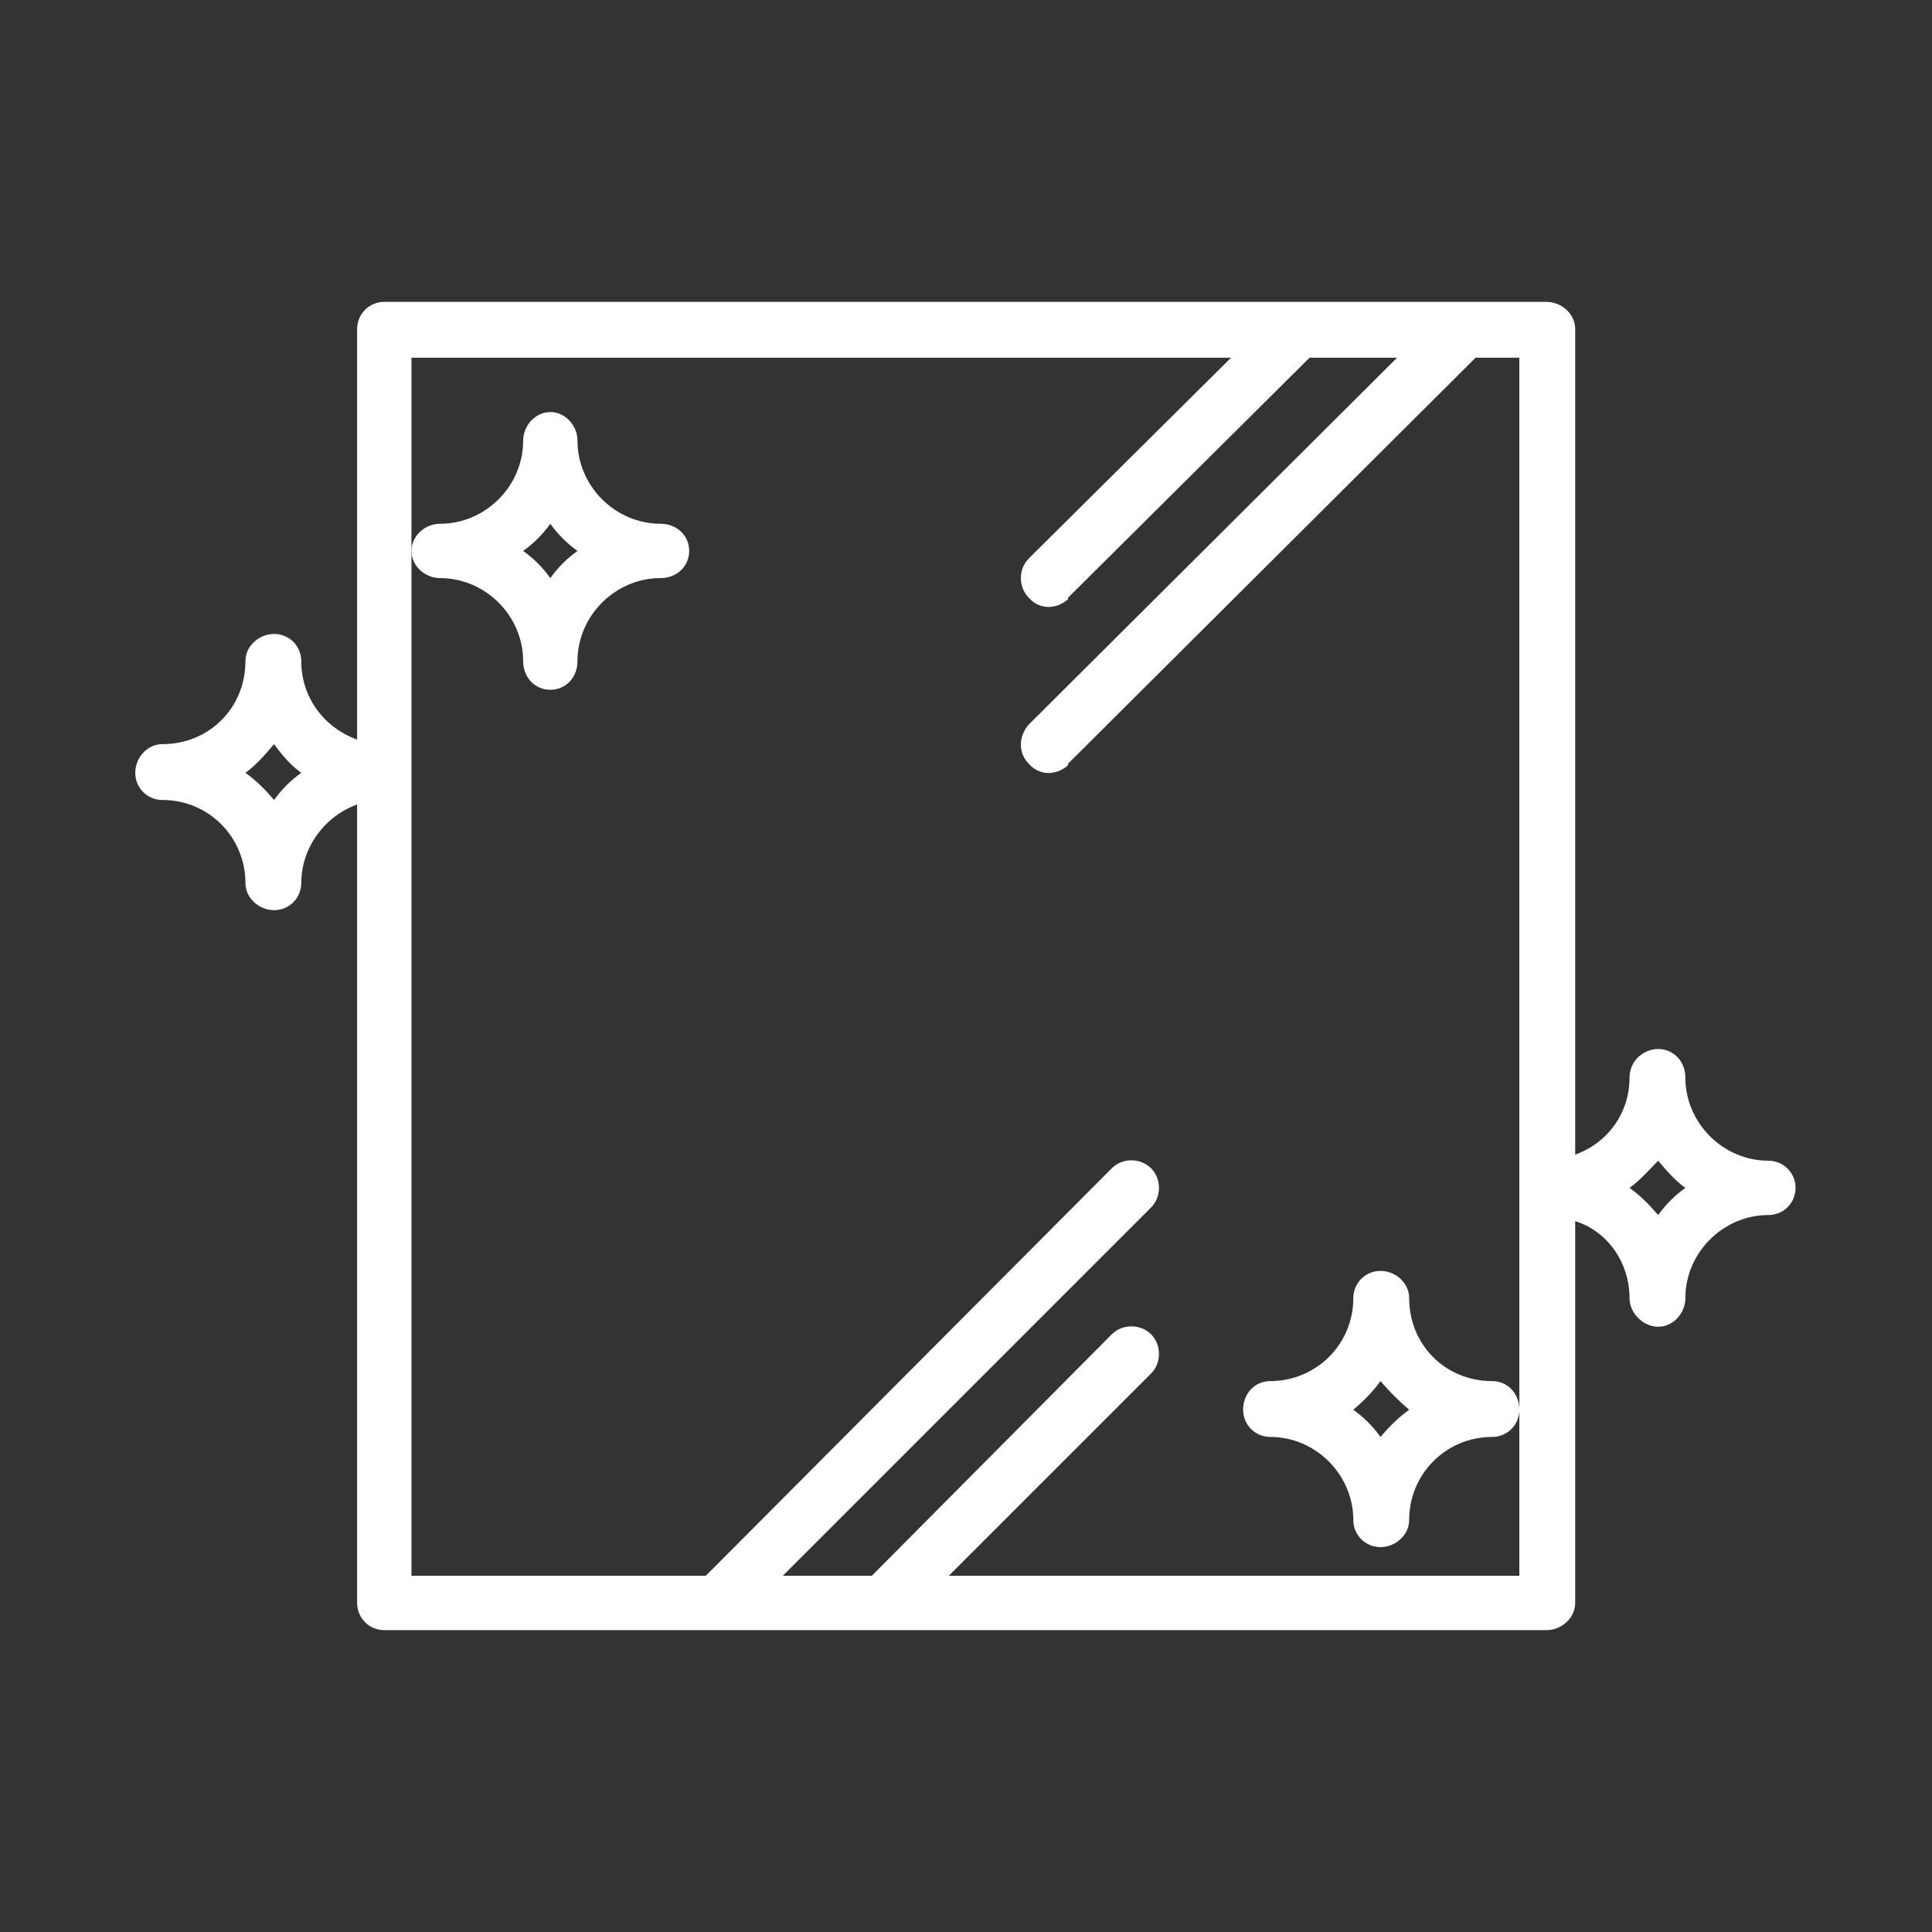 <svg width="800" height="800" viewBox="0 0 800 800" fill="none" xmlns="http://www.w3.org/2000/svg">
<rect x="0" y="0" width="800" height="800" fill="#333333" stroke="none"/>
<path fill-rule="evenodd" clip-rule="evenodd" d="M732.25 480.625C713.5 480.625 697.875 465 697.875 446.25C697.875 439.375 692.875 434.375 686.625 434.375C680.375 434.375 674.75 439.375 674.75 446.25C674.75 460.625 666 473.125 652.25 478.125V136.25C652.25 130 646.625 125 640.375 125H159.125C152.875 125 147.875 130 147.875 136.25V306.25C134.125 301.25 124.75 288.75 124.75 273.75C124.75 267.5 119.75 262.5 113.5 262.5C107.25 262.5 101.625 267.5 101.625 273.75C101.625 293.125 86.625 308.125 67.25 308.125C61 308.125 56 313.75 56 320C56 326.25 61 331.25 67.25 331.25C86.625 331.25 101.625 346.875 101.625 365.625C101.625 371.875 107.25 376.875 113.5 376.875C119.75 376.875 124.75 371.875 124.75 365.625C124.75 351.25 134.125 338.125 147.875 333.125V663.75C147.875 670 152.875 675 159.125 675H640.375C646.625 675 652.25 670 652.25 663.75V505.625C666 510 674.75 523.125 674.75 537.5C674.75 543.75 680.375 549.375 686.625 549.375C692.875 549.375 697.875 543.75 697.875 537.5C697.875 518.75 713.5 503.125 732.25 503.125C738.5 503.125 743.5 498.125 743.5 491.875C743.5 485.625 738.5 480.625 732.25 480.625ZM113.5 331.25C109.75 326.875 106 323.125 101.625 320C106 316.875 109.75 312.5 113.5 308.125C116.625 312.5 120.375 316.875 124.75 320C120.375 323.125 116.625 326.875 113.5 331.25ZM629.125 583.75V652.5H392.875L476.625 568.75C481 564.375 481 556.875 476.625 552.5C472.25 548.125 464.75 548.125 460.375 552.5L361 652.5H324.125L476.625 500C481 495.625 481 488.125 476.625 483.75C472.25 479.375 464.75 479.375 460.375 483.75L292.25 652.5H170.375V148.125H509.75L426 231.25C421.625 235.625 421.625 243.125 426 247.5C430.375 252.5 437.25 252.5 442.25 248.125C442.25 248.125 442.25 248.125 442.25 247.5L542.25 148.125H578.5L426 300C421.625 305 421.625 311.875 426 316.25C430.375 321.25 437.25 321.25 442.25 316.875C442.25 316.875 442.25 316.875 442.25 316.25L611 148.125H629.125V583.75ZM686.625 503.125C682.875 498.75 679.125 495 674.75 491.875C679.125 488.75 682.875 484.375 686.625 480.625C689.75 484.375 693.5 488.75 697.875 491.875C693.5 495 689.75 498.75 686.625 503.125Z" fill="white"/>
<path fill-rule="evenodd" clip-rule="evenodd" d="M617.878 571.878C598.503 571.878 583.503 556.878 583.503 537.503C583.503 531.253 577.878 526.253 571.628 526.253C565.378 526.253 560.378 531.253 560.378 537.503C560.378 556.878 544.753 571.878 526.003 571.878C519.753 571.878 514.753 576.878 514.753 583.753C514.753 590.003 519.753 595.003 526.003 595.003C544.753 595.003 560.378 610.628 560.378 629.378C560.378 635.628 565.378 640.628 571.628 640.628C577.878 640.628 583.503 635.628 583.503 629.378C583.503 610.628 598.503 595.003 617.878 595.003C624.128 595.003 629.128 590.003 629.128 583.753C629.128 576.878 624.128 571.878 617.878 571.878ZM571.628 595.003C568.503 590.628 564.753 586.878 560.378 583.753C564.753 580.003 568.503 576.253 571.628 571.878C575.378 576.253 579.128 580.003 583.503 583.753C579.128 586.878 575.378 590.628 571.628 595.003Z" fill="white"/>
<path fill-rule="evenodd" clip-rule="evenodd" d="M273.502 216.878C254.752 216.878 239.127 201.253 239.127 182.503C239.127 176.253 234.127 170.628 227.877 170.628C221.627 170.628 216.627 176.253 216.627 182.503C216.627 201.253 201.002 216.878 182.252 216.878C176.002 216.878 170.377 221.878 170.377 228.128C170.377 234.378 176.002 239.378 182.252 239.378C201.002 239.378 216.627 255.003 216.627 273.753C216.627 280.628 221.627 285.628 227.877 285.628C234.127 285.628 239.127 280.628 239.127 273.753C239.127 255.003 254.752 239.378 273.502 239.378C280.377 239.378 285.377 234.378 285.377 228.128C285.377 221.878 280.377 216.878 273.502 216.878ZM227.877 239.378C224.752 235.003 221.002 231.253 216.627 228.128C221.002 225.003 224.752 221.253 227.877 216.878C231.002 221.253 234.752 225.003 239.127 228.128C234.752 231.253 231.002 235.003 227.877 239.378Z" fill="white"/>
</svg>
